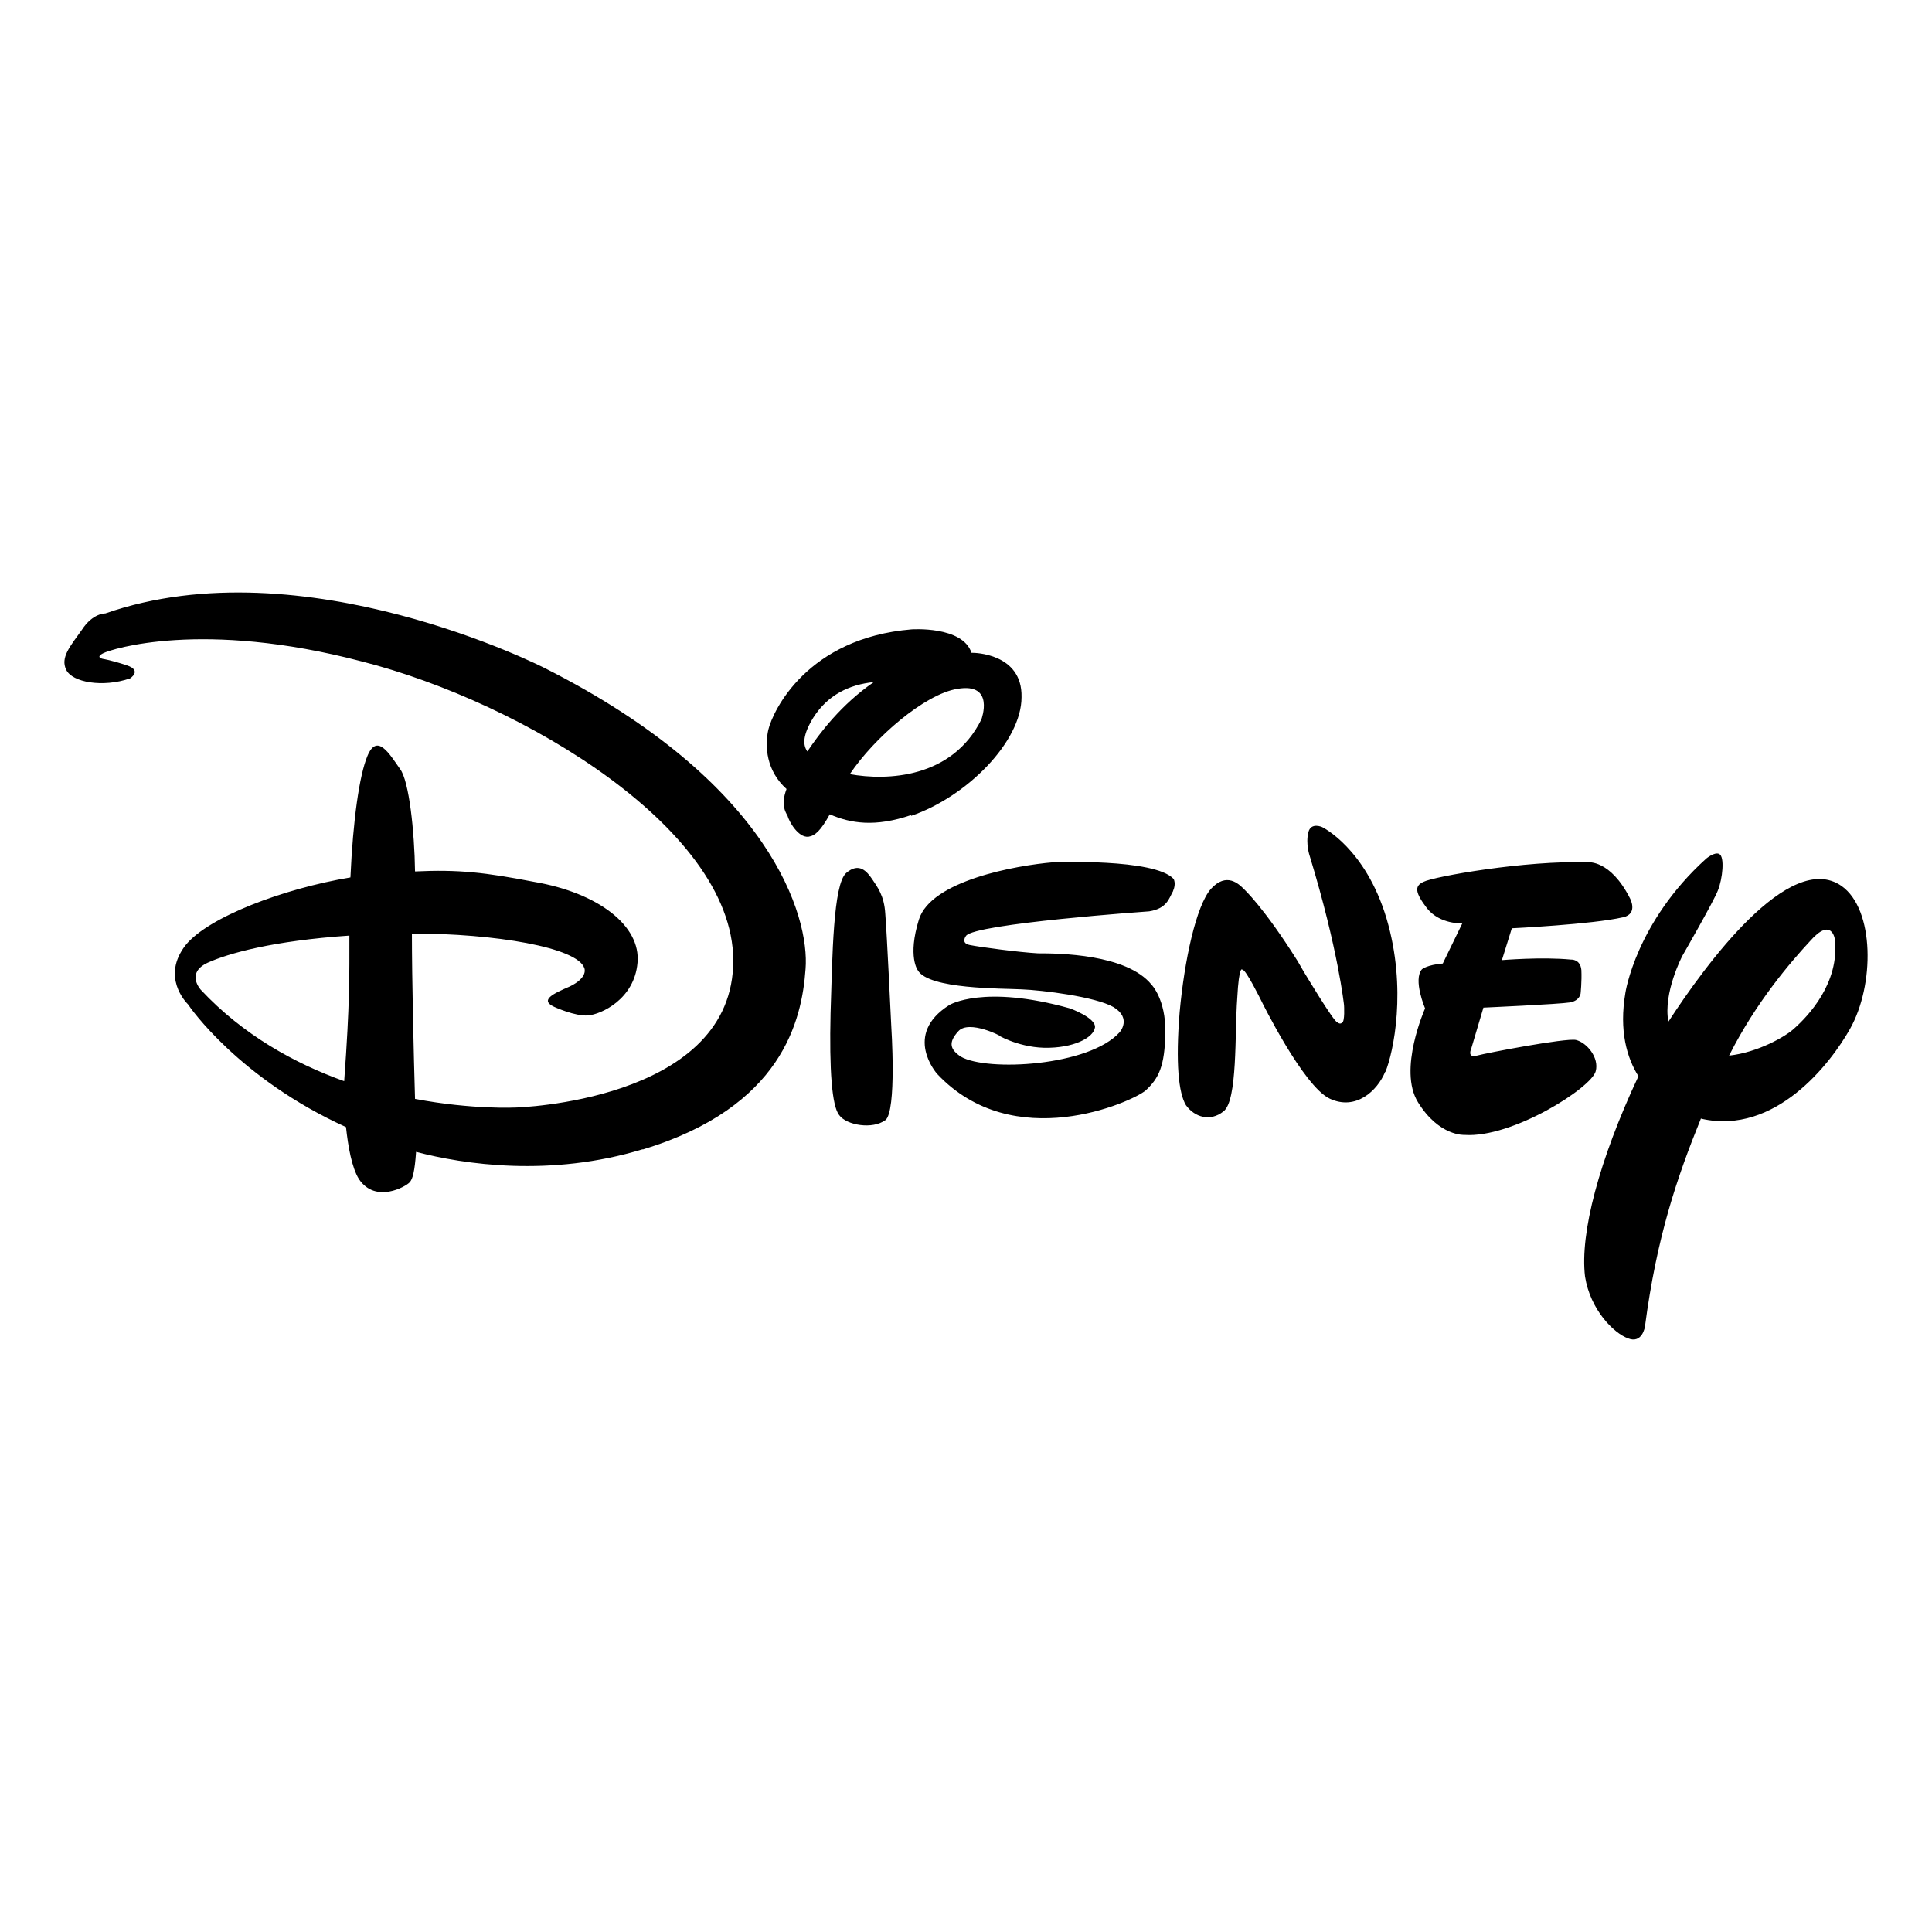 <svg xmlns="http://www.w3.org/2000/svg" width="150" height="150" viewBox="0 0 150 150" fill="none"><rect width="150" height="150" fill="white"></rect><path d="M125.993 71.222C123.627 71.769 117.377 72.073 117.377 72.073L116.608 74.544C116.608 74.544 119.703 74.281 121.968 74.503C121.968 74.503 122.697 74.443 122.777 75.314C122.818 76.205 122.717 77.136 122.717 77.136C122.717 77.136 122.656 77.683 121.908 77.825C121.038 77.967 115.172 78.23 115.172 78.23L114.222 81.43C114.222 81.43 113.878 82.159 114.667 81.956C115.395 81.754 121.544 80.579 122.353 80.741C123.202 80.944 124.173 82.118 123.89 83.171C123.566 84.447 117.417 88.376 113.696 88.113C113.696 88.113 111.734 88.235 110.095 85.582C108.518 83.05 110.642 78.291 110.642 78.291C110.642 78.291 109.691 76.063 110.399 75.253C110.399 75.253 110.803 74.909 112.017 74.807L113.534 71.688C113.534 71.688 111.815 71.79 110.803 70.534C109.873 69.319 109.792 68.792 110.52 68.468C111.289 68.063 118.409 66.787 123.303 66.949C123.303 66.949 125.023 66.747 126.54 69.724C126.54 69.724 127.227 70.939 126.014 71.222M107.547 83.212C106.94 84.691 105.261 86.25 103.239 85.298C101.176 84.326 97.919 77.683 97.919 77.683C97.919 77.683 96.706 75.212 96.463 75.293C96.463 75.293 96.2 74.807 96.058 77.521C95.856 80.215 96.099 85.46 94.986 86.29C93.975 87.1 92.761 86.756 92.074 85.804C91.507 84.853 91.264 82.564 91.588 78.574C91.952 74.584 92.862 70.331 94.015 69.015C95.229 67.678 96.2 68.65 96.564 69.015C96.564 69.015 98.121 70.433 100.751 74.625L101.196 75.394C101.196 75.394 103.582 79.384 103.825 79.364C103.825 79.364 104.027 79.567 104.189 79.404C104.432 79.344 104.351 78.048 104.351 78.048C104.351 78.048 103.906 73.734 101.681 66.443C101.681 66.443 101.358 65.511 101.58 64.62C101.782 63.81 102.652 64.215 102.652 64.215C102.652 64.215 106.01 65.835 107.648 71.303C109.266 76.772 108.174 81.734 107.567 83.212M91.082 69.177C90.759 69.744 90.617 70.534 89.222 70.757C89.222 70.757 75.67 71.709 75.002 72.66C75.002 72.66 74.557 73.228 75.286 73.369C76.054 73.531 79.129 73.936 80.585 74.017C82.163 74.017 87.462 74.058 89.404 76.448C89.404 76.448 90.516 77.582 90.476 80.154C90.435 82.787 89.97 83.718 88.939 84.67C87.867 85.561 78.684 89.693 72.757 83.374C72.757 83.374 70.047 80.336 73.708 78.027C73.708 78.027 76.337 76.407 83.073 78.291C83.073 78.291 85.095 79.02 85.014 79.769C84.893 80.579 83.336 81.389 81.07 81.349C78.886 81.288 77.268 80.235 77.591 80.417C77.895 80.518 75.225 79.121 74.396 80.073C73.587 80.964 73.789 81.49 74.598 82.037C76.621 83.212 84.57 82.787 86.936 80.134C86.936 80.134 87.887 79.06 86.451 78.189C85.035 77.379 80.909 76.873 79.311 76.812C77.794 76.731 72.11 76.812 71.26 75.334C71.26 75.334 70.451 74.281 71.341 71.405C72.272 68.367 78.886 67.192 81.758 66.949C81.758 66.949 89.646 66.625 91.123 68.245C91.123 68.245 91.325 68.61 91.082 69.157M68.712 86.979C67.761 87.688 65.739 87.384 65.152 86.574C64.586 85.865 64.383 83.07 64.485 78.675C64.626 74.179 64.687 68.671 65.698 67.779C66.71 66.909 67.316 67.678 67.721 68.266C68.125 68.873 68.651 69.541 68.732 70.939C68.853 72.357 69.197 79.648 69.197 79.648C69.197 79.648 69.642 86.29 68.732 86.979M70.735 63.283C67.943 64.235 66.042 63.931 64.424 63.223C63.716 64.499 63.291 64.883 62.765 64.964C61.956 65.045 61.248 63.749 61.147 63.344C60.985 63.04 60.601 62.494 61.066 61.258C59.489 59.84 59.367 57.937 59.651 56.661C60.014 55.162 62.684 49.532 70.775 48.864C70.775 48.864 74.739 48.58 75.427 50.686H75.549C75.549 50.686 79.391 50.686 79.311 54.129C79.311 57.572 75.063 61.866 70.735 63.344M74.335 53.481C71.786 53.886 67.862 57.289 65.981 60.104C68.874 60.63 73.93 60.428 76.196 55.851C76.196 55.851 77.268 52.975 74.335 53.481ZM63.15 55.709C62.341 57.025 62.3 57.815 62.684 58.342C63.635 56.924 65.314 54.696 67.842 52.955C65.9 53.157 64.262 53.967 63.15 55.709ZM132.061 86.837C130.201 91.414 128.623 96.052 127.713 102.999C127.713 102.999 127.51 104.356 126.398 103.91C125.286 103.505 123.465 101.682 123.061 99.11C122.656 95.748 124.153 90.078 127.207 83.556C126.317 82.139 125.69 80.032 126.196 77.076C126.196 77.076 127.005 71.607 132.466 66.666C132.466 66.666 133.113 66.119 133.477 66.301C133.922 66.504 133.74 68.245 133.376 69.136C133.053 69.987 130.625 74.2 130.625 74.2C130.625 74.2 129.108 77.076 129.533 79.323C132.405 74.909 138.938 65.957 142.984 68.792C145.553 70.615 145.553 76.488 143.631 79.891C142.114 82.584 137.826 88.154 132.102 86.858M140.516 73.086C139.019 74.706 136.349 77.784 134.246 81.956C136.471 81.713 138.635 80.478 139.303 79.85C140.375 78.898 142.842 76.326 142.458 72.924C142.458 72.924 142.215 71.141 140.516 73.086ZM49.901 89.227C42.741 91.414 35.985 90.402 32.304 89.43C32.203 90.928 32.041 91.556 31.799 91.799C31.515 92.123 29.169 93.46 27.875 91.556C27.308 90.645 27.025 89.004 26.863 87.506C18.57 83.739 14.727 78.189 14.606 77.987C14.404 77.784 12.523 75.82 14.404 73.389C16.163 71.202 21.989 68.995 27.207 68.124C27.409 63.668 27.895 60.225 28.522 58.706C29.27 56.884 30.221 58.504 31.07 59.719C31.758 60.63 32.183 64.539 32.223 67.658C35.621 67.496 37.684 67.739 41.467 68.468C46.443 69.319 49.76 71.871 49.497 74.746C49.254 77.582 46.665 78.756 45.654 78.838C44.642 78.918 43.024 78.169 43.024 78.169C41.892 77.643 42.923 77.156 44.238 76.589C45.694 75.881 45.37 75.172 45.37 75.172C44.845 73.552 38.392 72.478 31.981 72.478C31.981 76.022 32.122 81.896 32.223 85.318C36.714 86.169 40.071 85.987 40.071 85.987C40.071 85.987 56.455 85.521 56.92 75.05C57.425 64.559 40.536 54.514 28.097 51.355C15.678 48.094 8.639 50.403 8.032 50.707C7.365 51.031 7.972 51.152 7.972 51.152C7.972 51.152 8.639 51.253 9.853 51.658C11.066 52.063 10.095 52.671 10.095 52.671C7.972 53.4 5.605 52.975 5.14 52.003C4.675 51.051 5.443 50.18 6.354 48.904C7.203 47.588 8.174 47.628 8.174 47.628C23.546 42.261 42.316 51.881 42.316 51.881C59.873 60.752 62.867 71.182 62.543 75.233C62.26 79.222 60.722 85.966 49.901 89.247M16.123 74.746C14.383 75.556 15.597 76.853 15.597 76.853C18.874 80.356 22.879 82.564 26.722 83.941C27.167 77.865 27.126 75.698 27.126 72.64C21.18 73.045 17.741 74.017 16.123 74.746Z" fill="black"></path></svg>